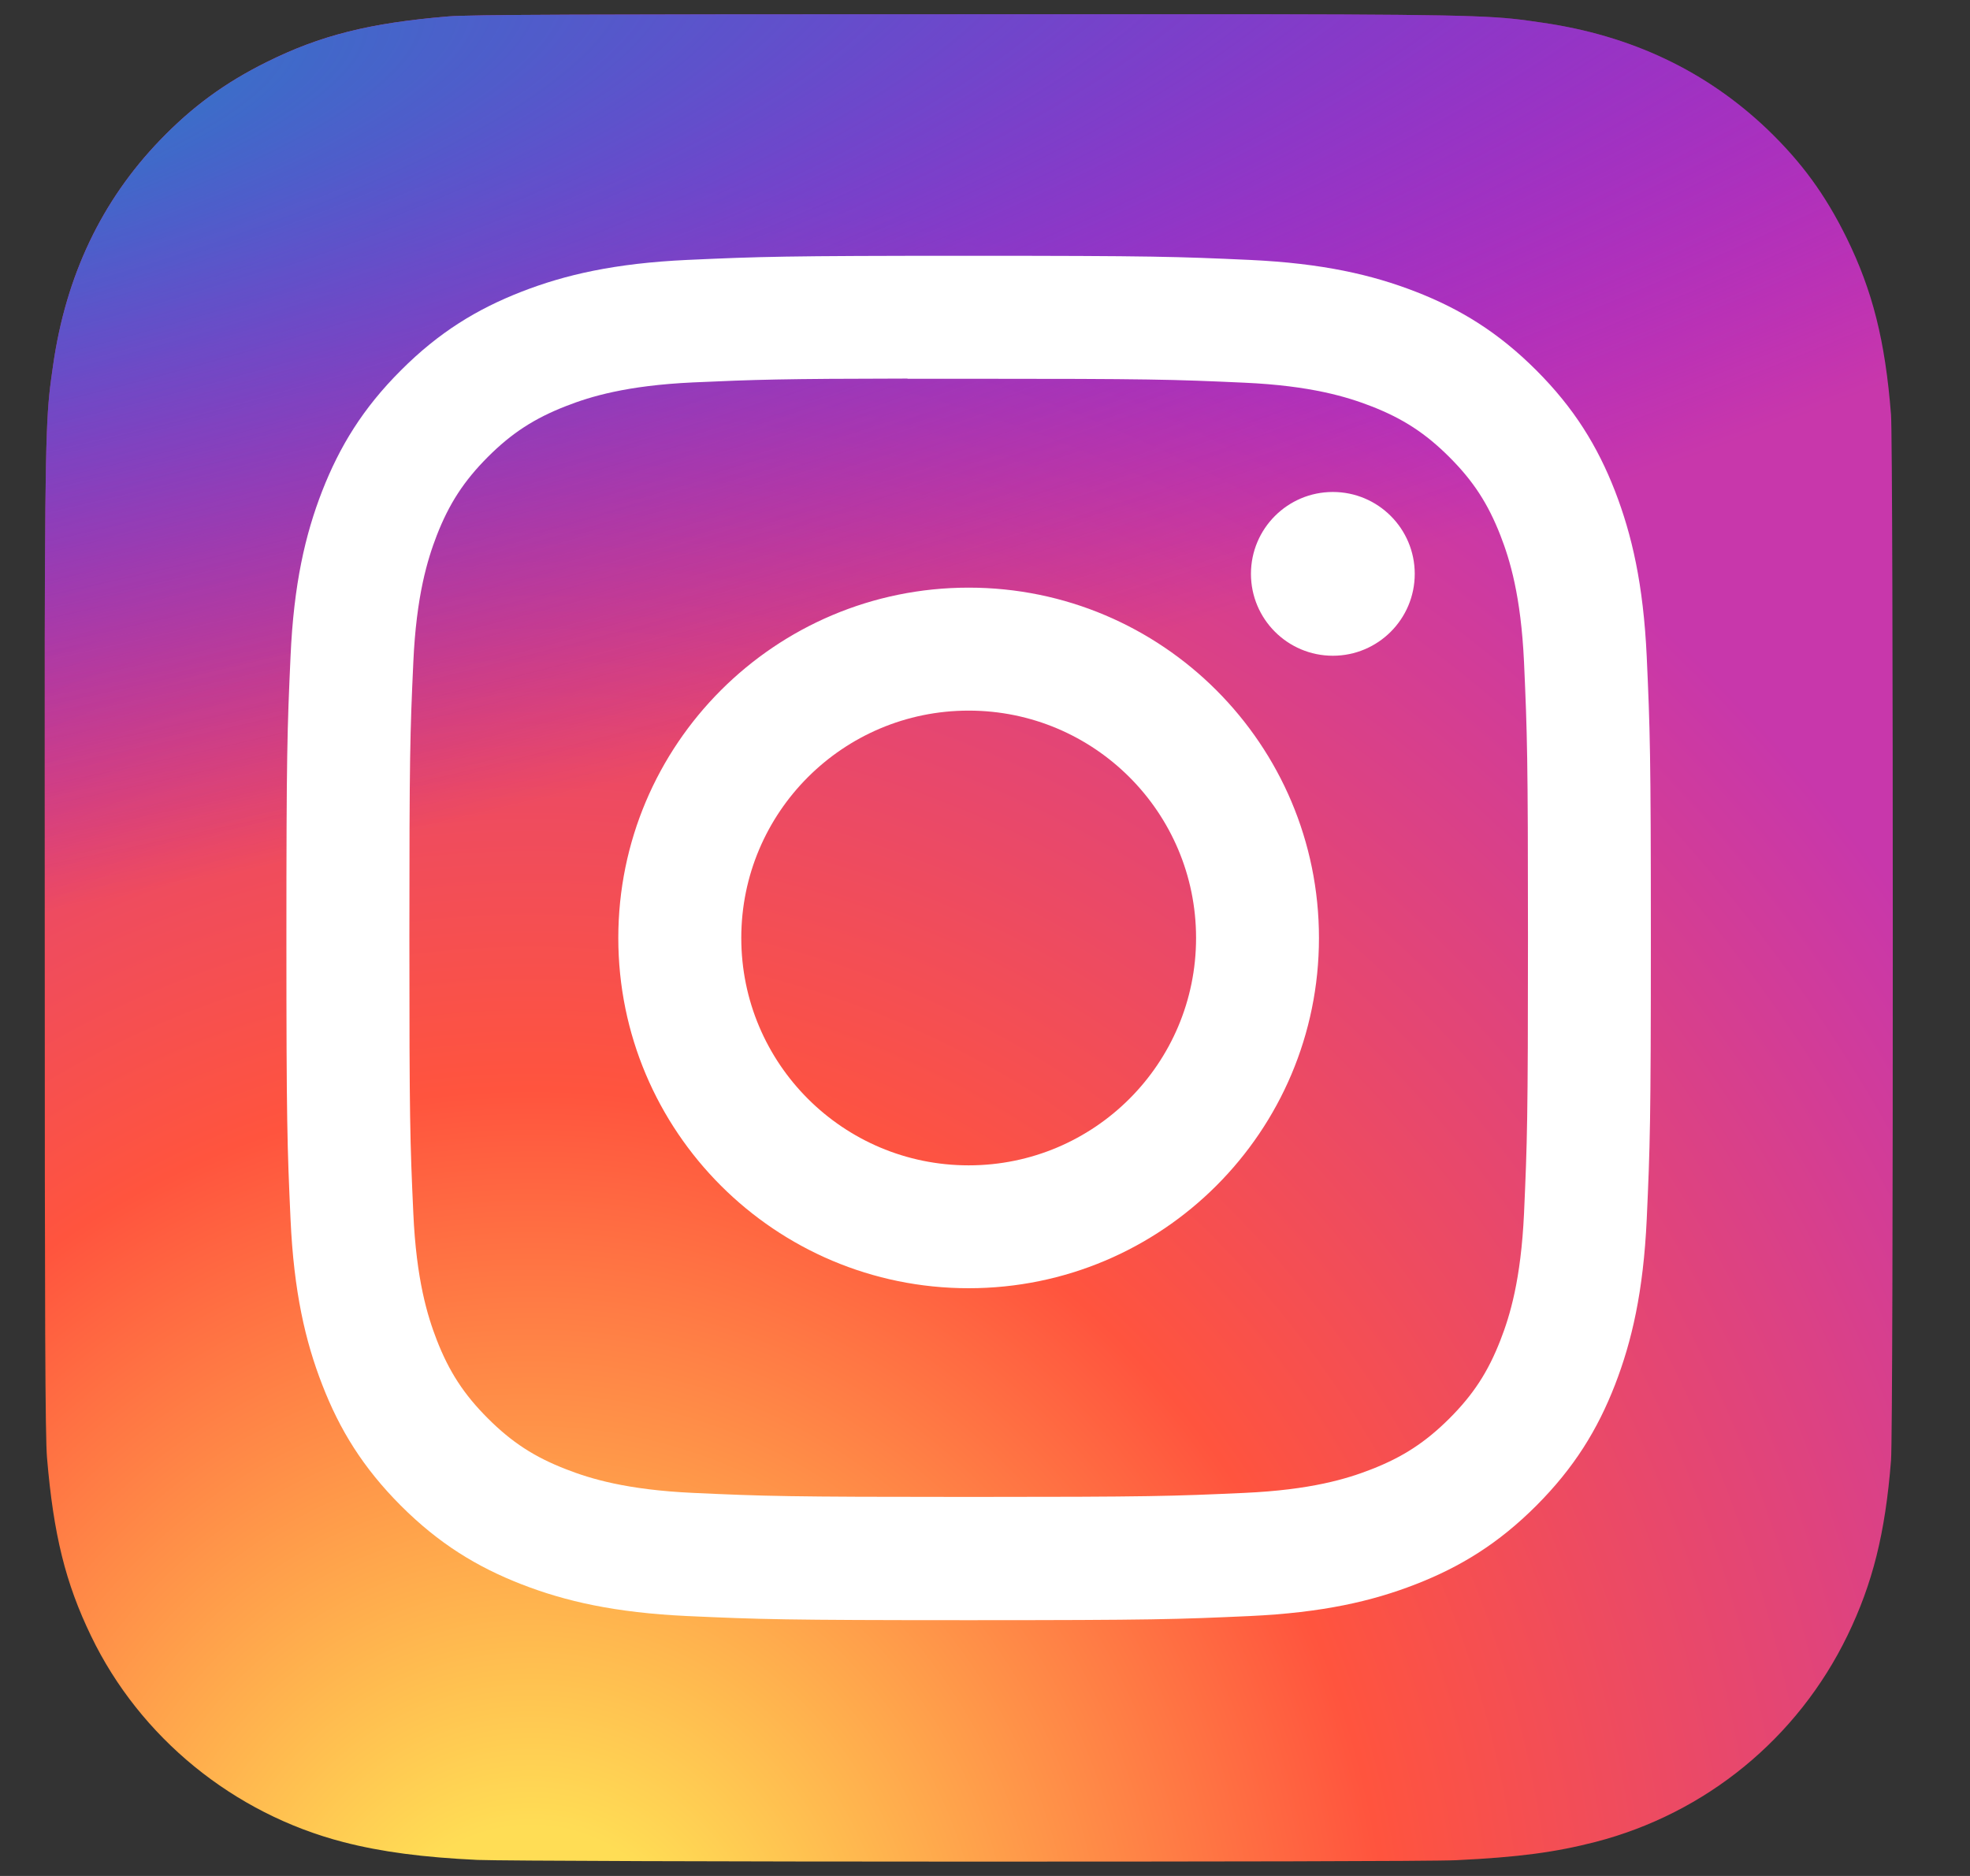 <svg width="21" height="20" viewBox="0 0 21 20" fill="none" xmlns="http://www.w3.org/2000/svg">
<rect x="0" y="0" width="21" height="20" fill="#333333" stroke="none"/>
<g clip-path="url(#clip0_4145_6648)">
<path d="M10.33 0.152C6.218 0.152 5.015 0.156 4.781 0.175C3.937 0.245 3.412 0.378 2.84 0.663C2.399 0.882 2.051 1.136 1.708 1.492C1.083 2.14 0.704 2.939 0.567 3.887C0.501 4.348 0.481 4.442 0.477 6.795C0.476 7.579 0.477 8.611 0.477 9.995C0.477 14.104 0.482 15.306 0.501 15.539C0.57 16.361 0.698 16.877 0.971 17.442C1.492 18.524 2.488 19.336 3.661 19.639C4.067 19.744 4.515 19.802 5.091 19.829C5.335 19.839 7.821 19.847 10.309 19.847C12.797 19.847 15.285 19.844 15.523 19.832C16.189 19.8 16.576 19.748 17.005 19.638C18.185 19.333 19.162 18.533 19.694 17.436C19.961 16.885 20.097 16.348 20.158 15.57C20.172 15.4 20.177 12.695 20.177 9.993C20.177 7.29 20.171 4.59 20.158 4.42C20.096 3.629 19.96 3.097 19.684 2.535C19.457 2.075 19.206 1.731 18.841 1.38C18.189 0.758 17.392 0.379 16.442 0.242C15.982 0.175 15.891 0.156 13.536 0.152H10.33Z" fill="url(#paint0_radial_4145_6648)"/>
<path d="M10.33 0.152C6.218 0.152 5.015 0.156 4.781 0.175C3.937 0.245 3.412 0.378 2.84 0.663C2.399 0.882 2.051 1.136 1.708 1.492C1.083 2.14 0.704 2.939 0.567 3.887C0.501 4.348 0.481 4.442 0.477 6.795C0.476 7.579 0.477 8.611 0.477 9.995C0.477 14.104 0.482 15.306 0.501 15.539C0.57 16.361 0.698 16.877 0.971 17.442C1.492 18.524 2.488 19.336 3.661 19.639C4.067 19.744 4.515 19.802 5.091 19.829C5.335 19.839 7.821 19.847 10.309 19.847C12.797 19.847 15.285 19.844 15.523 19.832C16.189 19.8 16.576 19.748 17.005 19.638C18.185 19.333 19.162 18.533 19.694 17.436C19.961 16.885 20.097 16.348 20.158 15.57C20.172 15.4 20.177 12.695 20.177 9.993C20.177 7.29 20.171 4.59 20.158 4.42C20.096 3.629 19.96 3.097 19.684 2.535C19.457 2.075 19.206 1.731 18.841 1.38C18.189 0.758 17.392 0.379 16.442 0.242C15.982 0.175 15.891 0.156 13.536 0.152H10.33Z" fill="url(#paint1_radial_4145_6648)"/>
<path d="M10.326 2.727C8.351 2.727 8.103 2.736 7.327 2.771C6.553 2.807 6.025 2.929 5.562 3.109C5.084 3.295 4.678 3.543 4.274 3.948C3.869 4.352 3.621 4.758 3.434 5.236C3.254 5.699 3.131 6.227 3.097 7.001C3.062 7.777 3.053 8.025 3.053 10C3.053 11.975 3.062 12.222 3.097 12.998C3.132 13.772 3.255 14.301 3.435 14.763C3.62 15.242 3.869 15.647 4.273 16.052C4.677 16.456 5.083 16.705 5.561 16.891C6.024 17.071 6.553 17.193 7.327 17.229C8.102 17.264 8.35 17.273 10.325 17.273C12.3 17.273 12.548 17.264 13.323 17.229C14.098 17.193 14.627 17.071 15.089 16.891C15.568 16.705 15.973 16.456 16.377 16.052C16.781 15.647 17.03 15.242 17.216 14.763C17.395 14.301 17.518 13.772 17.554 12.998C17.589 12.222 17.598 11.975 17.598 10C17.598 8.025 17.589 7.777 17.554 7.001C17.518 6.227 17.395 5.699 17.216 5.236C17.03 4.758 16.781 4.352 16.377 3.948C15.972 3.543 15.568 3.295 15.089 3.109C14.625 2.929 14.097 2.807 13.322 2.771C12.546 2.736 12.3 2.727 10.324 2.727H10.326ZM9.674 4.038C9.867 4.038 10.083 4.038 10.326 4.038C12.268 4.038 12.498 4.045 13.265 4.08C13.974 4.112 14.359 4.231 14.615 4.33C14.955 4.462 15.197 4.62 15.451 4.874C15.706 5.129 15.863 5.371 15.995 5.71C16.095 5.967 16.213 6.351 16.246 7.06C16.28 7.827 16.288 8.057 16.288 9.998C16.288 11.939 16.28 12.17 16.246 12.936C16.213 13.645 16.095 14.03 15.995 14.286C15.863 14.626 15.706 14.867 15.451 15.122C15.196 15.376 14.955 15.534 14.615 15.666C14.359 15.766 13.974 15.884 13.265 15.916C12.498 15.951 12.268 15.959 10.326 15.959C8.384 15.959 8.154 15.951 7.387 15.916C6.678 15.883 6.293 15.765 6.037 15.665C5.697 15.534 5.455 15.376 5.2 15.121C4.946 14.867 4.788 14.625 4.656 14.286C4.557 14.03 4.438 13.645 4.406 12.936C4.371 12.169 4.364 11.939 4.364 9.997C4.364 8.054 4.371 7.825 4.406 7.059C4.438 6.35 4.557 5.965 4.656 5.708C4.788 5.369 4.946 5.127 5.2 4.872C5.455 4.617 5.697 4.46 6.037 4.328C6.293 4.228 6.678 4.11 7.387 4.077C8.058 4.047 8.318 4.038 9.674 4.036V4.038ZM14.208 5.245C13.726 5.245 13.335 5.636 13.335 6.118C13.335 6.6 13.726 6.991 14.208 6.991C14.69 6.991 15.081 6.6 15.081 6.118C15.081 5.636 14.69 5.245 14.208 5.245V5.245ZM10.326 6.265C8.263 6.265 6.591 7.937 6.591 10C6.591 12.063 8.263 13.734 10.326 13.734C12.389 13.734 14.06 12.063 14.06 10C14.06 7.937 12.389 6.265 10.326 6.265ZM10.326 7.576C11.665 7.576 12.75 8.661 12.75 10C12.75 11.339 11.665 12.424 10.326 12.424C8.987 12.424 7.902 11.339 7.902 10C7.902 8.661 8.987 7.576 10.326 7.576Z" fill="white"/>
</g>
<defs>
<radialGradient id="paint0_radial_4145_6648" cx="0" cy="0" r="1" gradientUnits="userSpaceOnUse" gradientTransform="translate(5.71 21.364) rotate(-90) scale(19.52 18.16)">
<stop stop-color="#FFDD55"/>
<stop offset="0.1" stop-color="#FFDD55"/>
<stop offset="0.5" stop-color="#FF543E"/>
<stop offset="1" stop-color="#C837AB"/>
</radialGradient>
<radialGradient id="paint1_radial_4145_6648" cx="0" cy="0" r="1" gradientUnits="userSpaceOnUse" gradientTransform="translate(-2.823 1.57) rotate(78.678) scale(8.725 35.975)">
<stop stop-color="#3771C8"/>
<stop offset="0.128" stop-color="#3771C8"/>
<stop offset="1" stop-color="#6600FF" stop-opacity="0"/>
</radialGradient>
<clipPath id="clip0_4145_6648">
<rect width="20.001" height="20" fill="white" transform="translate(0.325)"/>
</clipPath>
</defs>
</svg>
